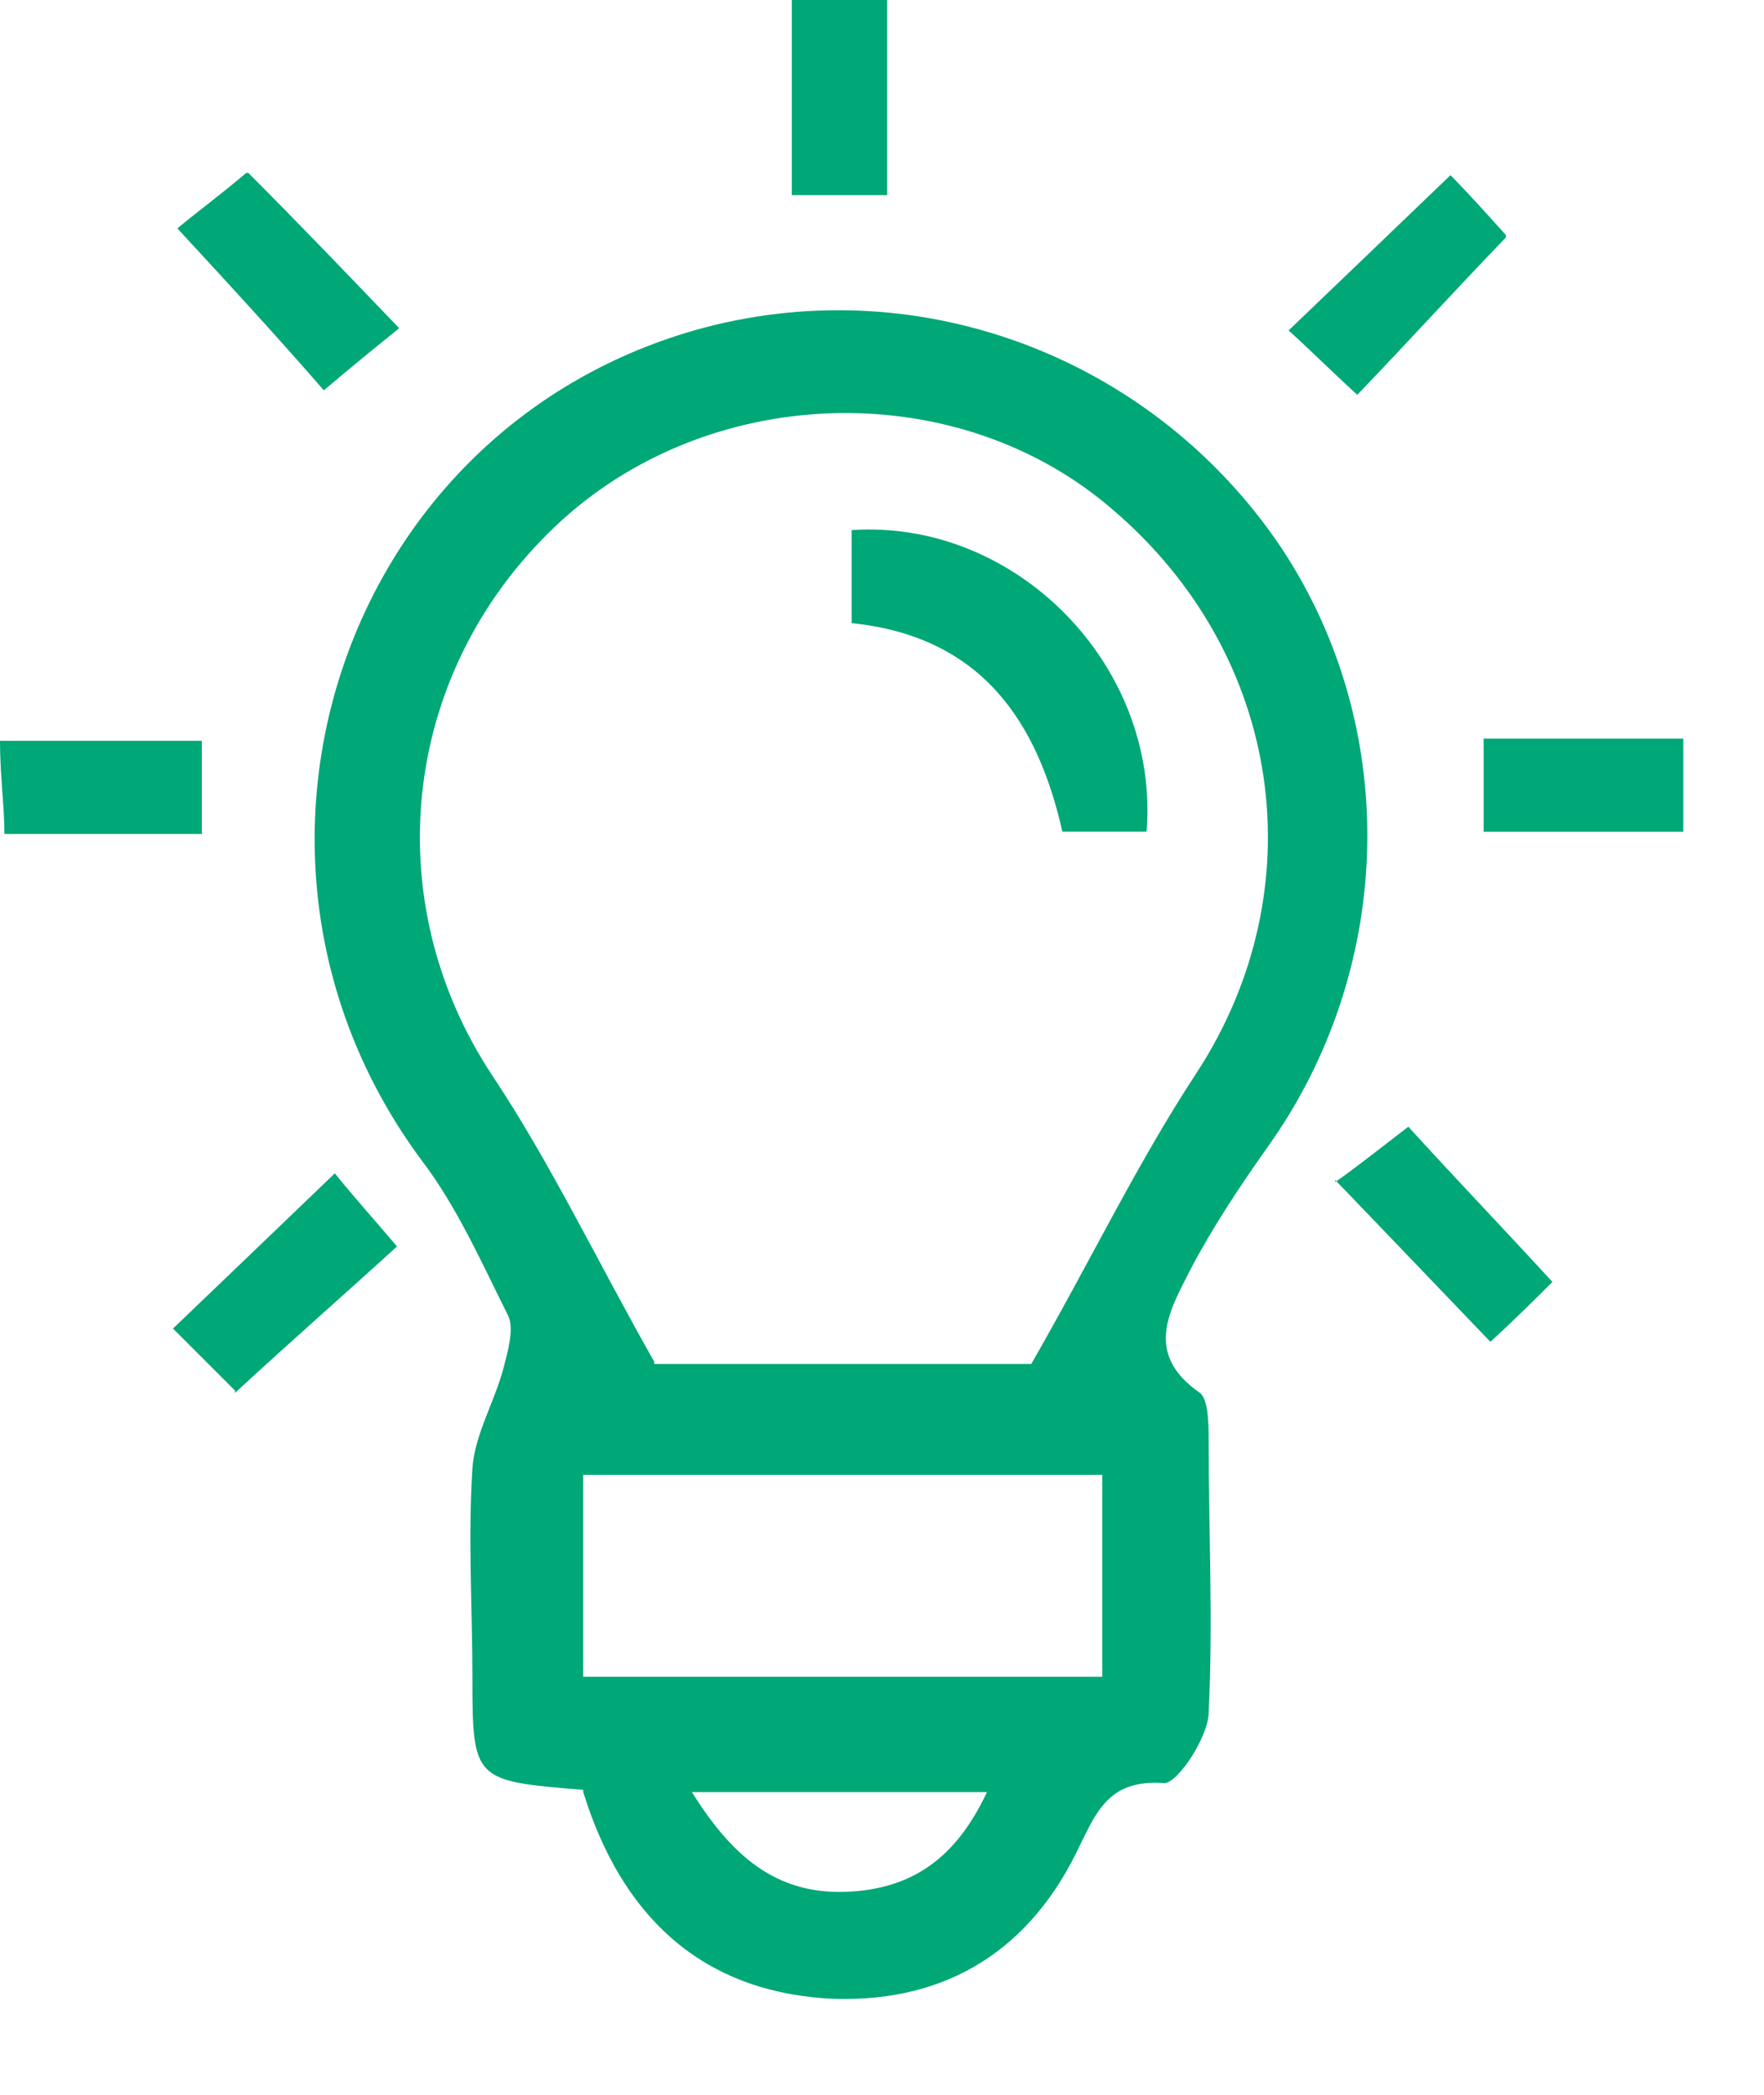 <svg xmlns="http://www.w3.org/2000/svg" fill="none" viewBox="0 0 16 19" height="19" width="16">
<path fill="#00A777" d="M5.29 16.234C4.305 16.153 4.285 16.153 4.285 15.228C4.285 14.584 4.244 13.96 4.285 13.317C4.305 13.015 4.486 12.713 4.566 12.412C4.607 12.251 4.667 12.049 4.607 11.929C4.365 11.446 4.144 10.943 3.822 10.521C1.81 7.805 3.078 3.923 6.296 2.997C8.268 2.434 10.38 3.198 11.567 4.888C12.713 6.538 12.673 8.771 11.486 10.42C11.245 10.762 11.003 11.124 10.802 11.506C10.621 11.868 10.36 12.271 10.883 12.633C10.963 12.693 10.963 12.934 10.963 13.075C10.963 13.9 11.003 14.705 10.963 15.53C10.963 15.751 10.682 16.173 10.561 16.173C10.038 16.133 9.937 16.455 9.756 16.817C9.294 17.742 8.509 18.185 7.483 18.125C6.337 18.044 5.632 17.36 5.29 16.254V16.234ZM5.934 12.371H9.354C9.897 11.426 10.319 10.541 10.863 9.716C11.929 8.066 11.647 5.954 10.098 4.627C8.71 3.42 6.497 3.46 5.109 4.707C3.641 6.035 3.4 8.147 4.466 9.756C4.989 10.541 5.411 11.426 5.934 12.351V12.371ZM9.998 13.377H5.29V15.208H9.998V13.377ZM8.972 16.254H6.276C6.638 16.837 7.041 17.179 7.664 17.159C8.268 17.139 8.67 16.857 8.952 16.254H8.972Z"></path>
<path fill="#00A777" d="M13.659 2.153C13.176 2.656 12.774 3.098 12.311 3.581C12.09 3.38 11.889 3.179 11.688 2.997C12.17 2.535 12.633 2.092 13.156 1.589C13.297 1.73 13.478 1.931 13.659 2.132V2.153Z"></path>
<path fill="#00A777" d="M2.132 12.613C1.971 12.452 1.77 12.251 1.569 12.05C2.052 11.587 2.514 11.145 3.037 10.642C3.198 10.843 3.379 11.044 3.601 11.305C3.138 11.728 2.655 12.15 2.132 12.633V12.613Z"></path>
<path fill="#00A777" d="M12.11 10.722C12.311 10.581 12.512 10.42 12.774 10.219C13.176 10.662 13.619 11.124 14.081 11.627C13.94 11.768 13.739 11.969 13.518 12.17C13.055 11.688 12.633 11.245 12.11 10.702V10.722Z"></path>
<path fill="#00A777" d="M2.253 1.569C2.716 2.032 3.138 2.474 3.621 2.977C3.42 3.138 3.199 3.319 2.937 3.54C2.535 3.078 2.112 2.615 1.609 2.072C1.75 1.951 1.971 1.79 2.233 1.569H2.253Z"></path>
<path fill="#00A777" d="M15.268 6.699V7.544H13.457V6.699H15.268Z"></path>
<path fill="#00A777" d="M1.831 6.719V7.564H0.04C0.04 7.302 0 7.041 0 6.719H1.831Z"></path>
<path fill="#00A777" d="M7.182 1.77V0H8.047V1.77H7.182Z"></path>
<path fill="#00A777" d="M10.4 7.543H9.636C9.414 6.558 8.911 5.773 7.725 5.652V4.808C9.213 4.707 10.521 6.035 10.4 7.543Z"></path>
</svg>
